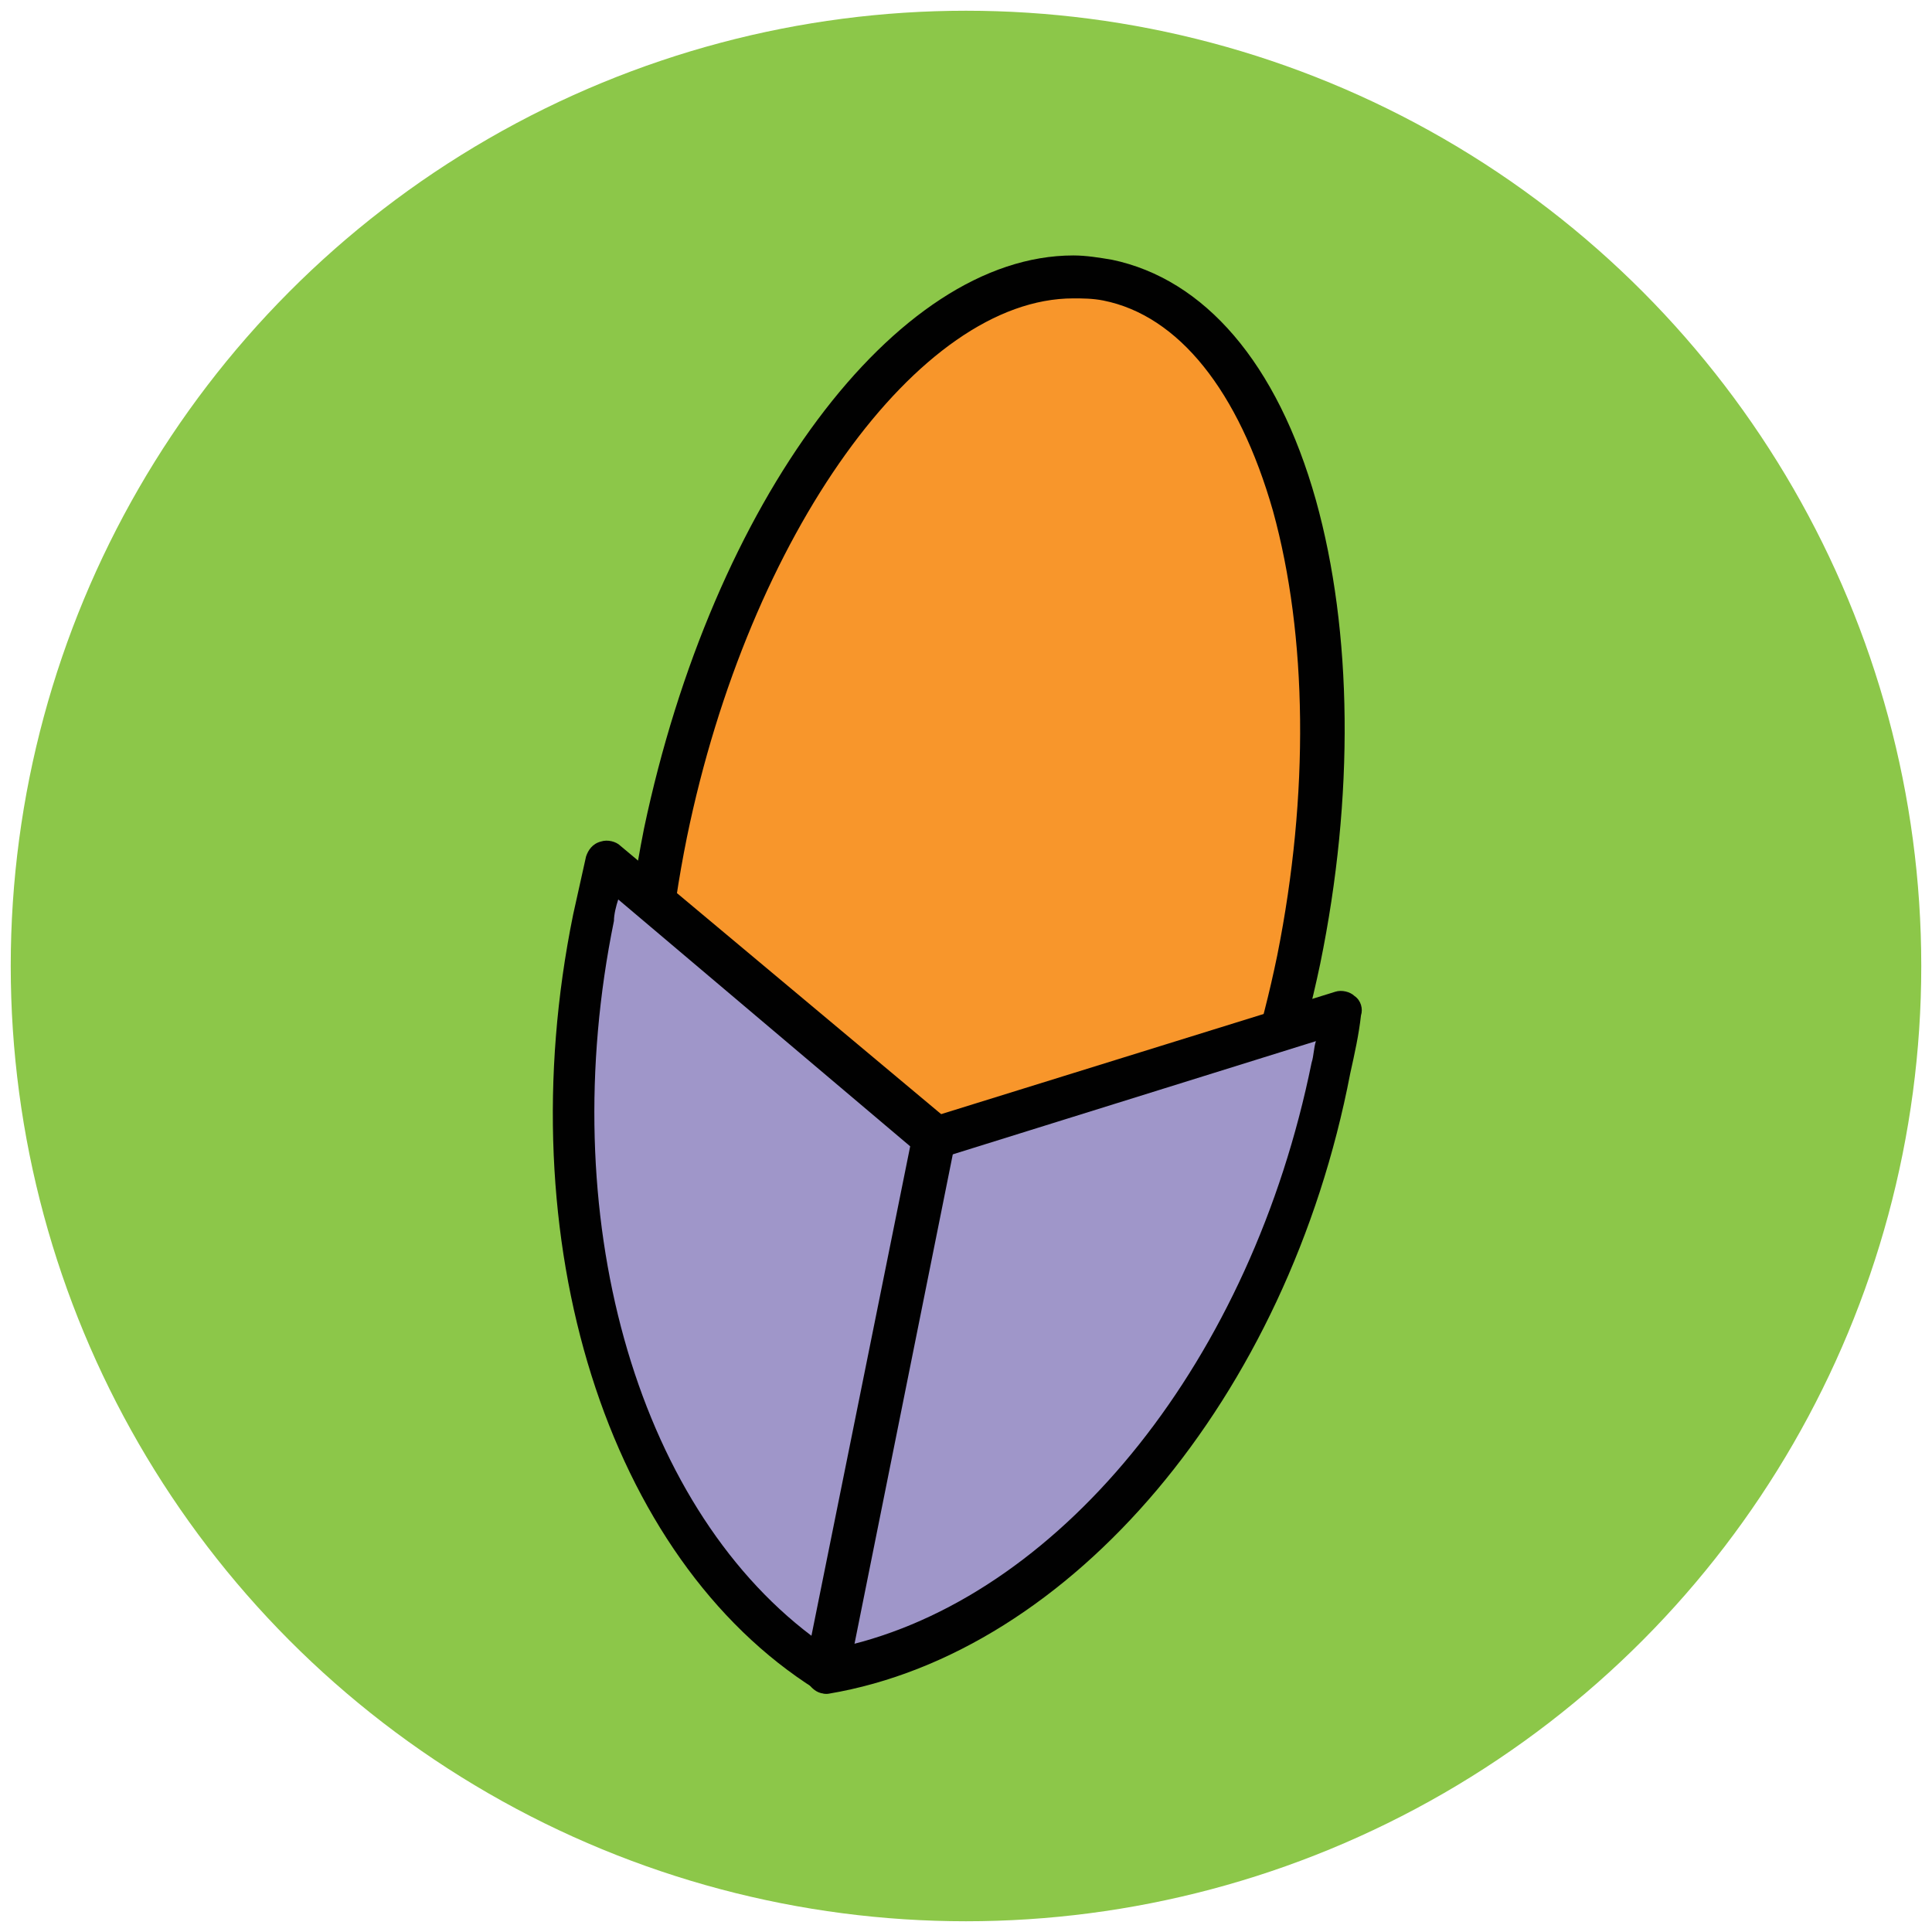 <?xml version="1.0" encoding="utf-8"?>
<!-- Generator: Adobe Illustrator 18.1.1, SVG Export Plug-In . SVG Version: 6.00 Build 0)  -->
<svg version="1.1" id="Layer_1" xmlns="http://www.w3.org/2000/svg" xmlns:xlink="http://www.w3.org/1999/xlink" x="0px" y="0px"
	 viewBox="0 0 90 90" enable-background="new 0 0 90 90" xml:space="preserve">
<g>
	<g>
		<circle fill="#8CC749" cx="45" cy="45" r="44.5"/>
	</g>
	<g>
		
			<ellipse transform="matrix(0.98 0.198 -0.198 0.98 9.159 -8.221)" fill="#F8962B" cx="45.7" cy="41.8" rx="15" ry="29.3"/>
		<path fill="#010101" d="M41.5,71.6c-0.6,0-1.2-0.1-1.8-0.2c-8.8-1.8-13-16.2-9.7-32.8C33.2,23.4,41.7,11.9,50,11.9
			c0.6,0,1.2,0.1,1.8,0.2c4.3,0.9,7.7,4.8,9.5,11.2c1.7,6.1,1.8,13.8,0.2,21.6C58.3,60.1,49.8,71.6,41.5,71.6z M50,13.9
			c-7.2,0-15.1,11-18,25.1c-3.1,15.3,0.6,29,8.1,30.5c0.4,0.1,0.9,0.1,1.4,0.1c7.2,0,15.1-11,18-25.1c1.5-7.5,1.4-14.9-0.2-20.7
			c-1.6-5.6-4.4-9.1-7.9-9.8C50.9,13.9,50.4,13.9,50,13.9z"/>
	</g>
	<g>
		<path fill="#9F96C9" d="M43.5,53l-5,24.9c10.7-1.7,20.6-13,23.6-28.2c0.2-0.9,0.3-1.8,0.5-2.6L43.5,53z"/>
		<path fill="#010101" d="M38.5,78.9c-0.3,0-0.5-0.1-0.7-0.3c-0.2-0.2-0.3-0.6-0.3-0.9l5-24.9c0.1-0.4,0.3-0.6,0.7-0.7l19-5.9
			c0.3-0.1,0.7,0,0.9,0.2c0.3,0.2,0.4,0.6,0.3,0.9c-0.1,0.9-0.3,1.8-0.5,2.7C60,65.1,49.9,77,38.6,78.9
			C38.6,78.9,38.5,78.9,38.5,78.9z M44.3,53.8l-4.6,22.8c9.9-2.5,18.6-13.3,21.4-27.1c0.1-0.3,0.1-0.7,0.2-1L44.3,53.8z"/>
	</g>
	<g>
		<path fill="#9F96C9" d="M43.5,53l-5,24.9c-9.2-5.7-13.9-20-10.8-35.1c0.2-0.9,0.4-1.8,0.6-2.6L43.5,53z"/>
		<path fill="#010101" d="M38.5,78.9c-0.2,0-0.4-0.1-0.5-0.2c-9.7-6.1-14.4-20.9-11.3-36.1c0.2-0.9,0.4-1.8,0.6-2.7
			c0.1-0.3,0.3-0.6,0.7-0.7c0.3-0.1,0.7,0,0.9,0.2l15.3,12.8c0.3,0.2,0.4,0.6,0.3,1l-5,24.9c-0.1,0.3-0.3,0.6-0.6,0.7
			C38.7,78.8,38.6,78.9,38.5,78.9z M28.8,41.9c-0.1,0.3-0.2,0.7-0.2,1c-2.8,13.7,1,27.1,9.2,33.3l4.6-22.8L28.8,41.9z"/>
	</g>
</g>
</svg>
